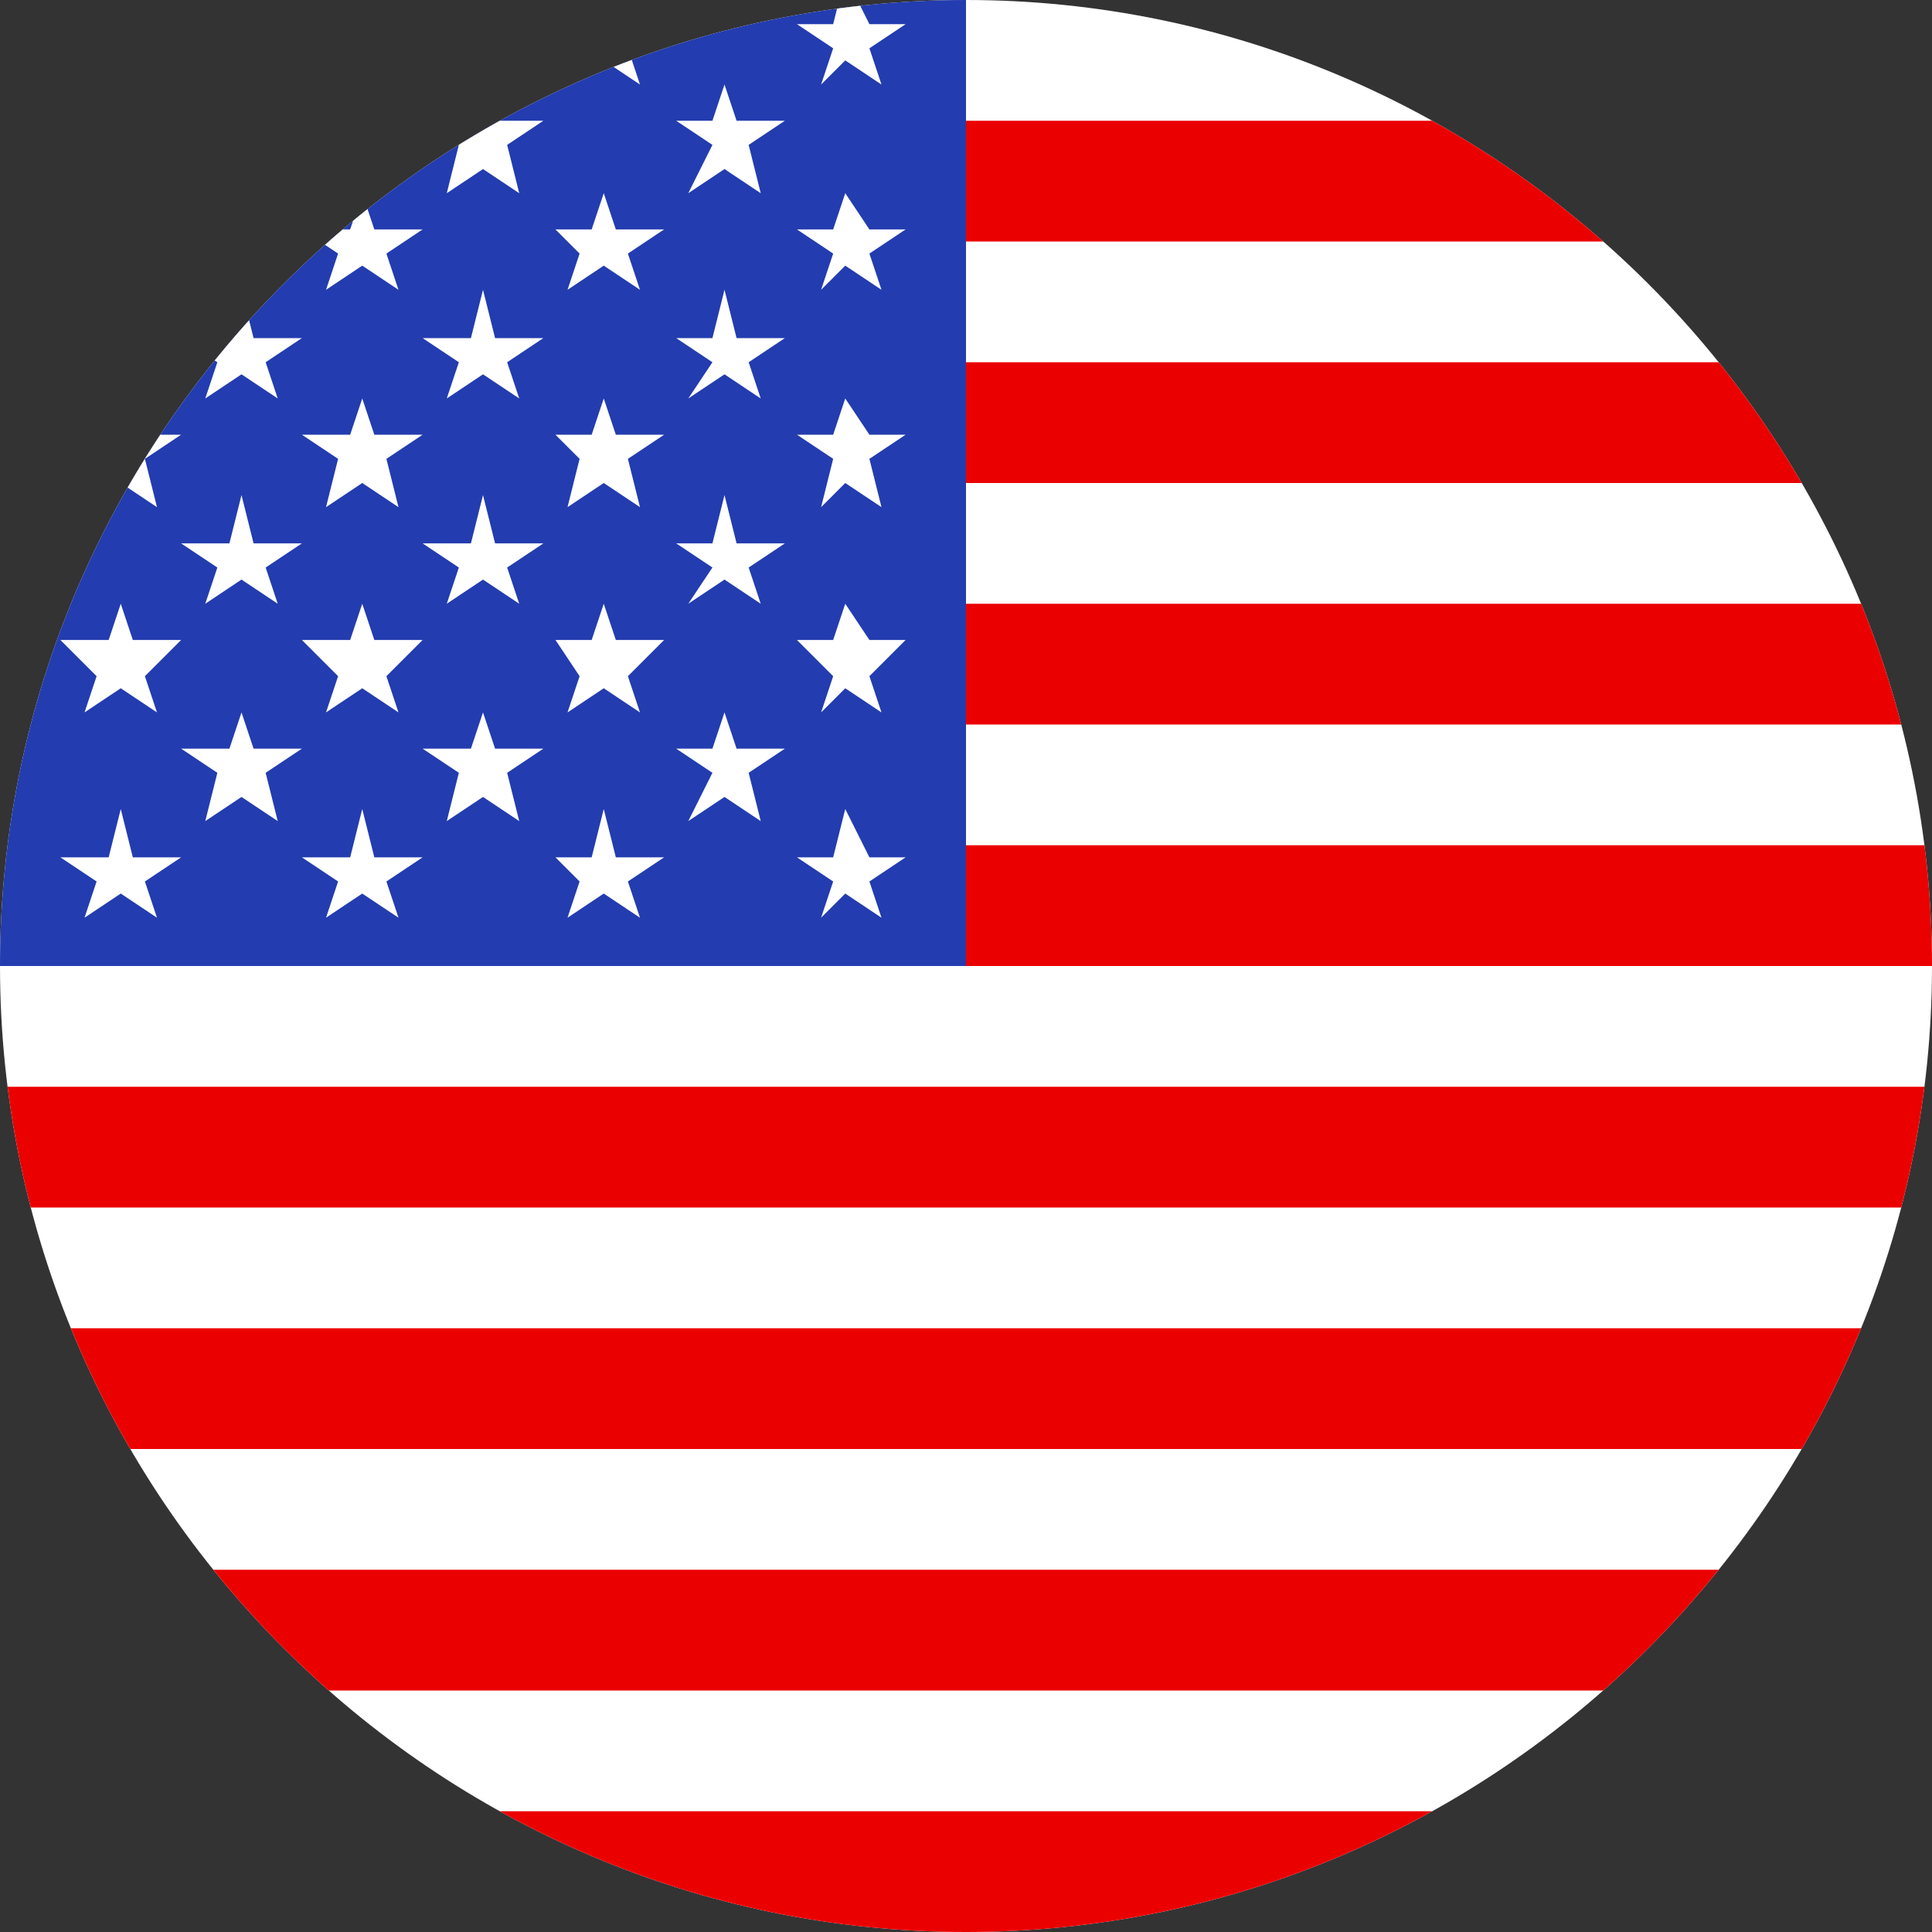 <svg xmlns="http://www.w3.org/2000/svg" xmlns:xlink="http://www.w3.org/1999/xlink" id="Layer_1" x="0px" y="0px" viewBox="0 0 16 16" style="enable-background:new 0 0 16 16;" xml:space="preserve"><rect x="0" y="0" width="16" height="16" fill="#333333" stroke="none"/><style type="text/css">	.st0{clip-path:url(#SVGID_2_);}	.st1{fill:#FFFFFF;}	.st2{fill:#233CAF;}	.st3{fill:#EB0000;}	.st4{clip-path:url(#SVGID_4_);}</style><g>	<defs>		<path id="SVGID_1_" d="M-12,8c0,8.8-7.2,16-16,16c-8.8,0-16-7.2-16-16c0-8.8,7.2-16,16-16C-19.2-8-12-0.8-12,8z"></path>	</defs>	<clipPath id="SVGID_2_">		<use xlink:href="#SVGID_1_" style="overflow:visible;"></use>	</clipPath>	<g class="st0">		<g>			<g>				<polygon class="st1" points="-39.9,-5.4 -39.6,-4.8 -39,-4.8 -39.5,-4.3 -39.4,-3.8 -39.9,-4 -40.4,-3.8 -40.3,-4.3 -40.7,-4.8      -40.2,-4.8     "></polygon>				<polygon class="st1" points="-35.9,-5.4 -35.6,-4.8 -35,-4.8 -35.4,-4.3 -35.3,-3.8 -35.9,-4 -36.4,-3.8 -36.3,-4.3 -36.7,-4.8      -36.1,-4.8     "></polygon>				<polygon class="st1" points="-31.8,-5.4 -31.6,-4.8 -31,-4.8 -31.4,-4.3 -31.3,-3.8 -31.8,-4 -32.4,-3.8 -32.3,-4.3 -32.7,-4.8      -32.1,-4.8     "></polygon>			</g>			<g>				<polygon class="st1" points="-39.9,-1.9 -39.6,-1.4 -39,-1.3 -39.5,-0.9 -39.4,-0.3 -39.9,-0.6 -40.4,-0.3 -40.3,-0.9      -40.7,-1.3 -40.2,-1.4     "></polygon>				<polygon class="st1" points="-35.9,-1.9 -35.6,-1.4 -35,-1.3 -35.4,-0.9 -35.3,-0.3 -35.9,-0.6 -36.4,-0.3 -36.3,-0.9      -36.7,-1.3 -36.1,-1.4     "></polygon>				<polygon class="st1" points="-31.8,-1.9 -31.6,-1.4 -31,-1.3 -31.4,-0.9 -31.3,-0.3 -31.8,-0.6 -32.4,-0.3 -32.3,-0.9      -32.7,-1.3 -32.1,-1.4     "></polygon>			</g>			<g>				<polygon class="st1" points="-39.9,1.6 -39.6,2.1 -39,2.2 -39.5,2.6 -39.4,3.2 -39.9,2.9 -40.4,3.2 -40.3,2.6 -40.7,2.2      -40.2,2.1     "></polygon>				<polygon class="st1" points="-35.9,1.6 -35.6,2.1 -35,2.2 -35.4,2.6 -35.3,3.2 -35.9,2.9 -36.4,3.2 -36.3,2.6 -36.7,2.2      -36.1,2.1     "></polygon>				<polygon class="st1" points="-31.8,1.6 -31.6,2.1 -31,2.2 -31.4,2.6 -31.3,3.2 -31.8,2.9 -32.4,3.2 -32.3,2.6 -32.7,2.2      -32.1,2.1     "></polygon>			</g>			<g>				<polygon class="st1" points="-39.9,5 -39.6,5.6 -39,5.6 -39.5,6.1 -39.4,6.7 -39.9,6.4 -40.4,6.7 -40.3,6.1 -40.7,5.6      -40.2,5.6     "></polygon>				<polygon class="st1" points="-35.9,5 -35.6,5.6 -35,5.6 -35.4,6.1 -35.3,6.7 -35.9,6.4 -36.4,6.7 -36.3,6.1 -36.7,5.6      -36.1,5.6     "></polygon>				<polygon class="st1" points="-31.8,5 -31.6,5.6 -31,5.6 -31.4,6.1 -31.3,6.7 -31.8,6.4 -32.4,6.7 -32.3,6.1 -32.7,5.6      -32.1,5.6     "></polygon>			</g>		</g>		<rect x="-44" y="-8" class="st1" width="32" height="32"></rect>		<rect x="-44" y="-8" class="st2" width="16" height="17"></rect>		<g>			<rect x="-28" y="-8" class="st3" width="16" height="1"></rect>			<rect x="-28" y="-5" class="st3" width="16" height="2"></rect>			<polygon class="st3" points="-28,1 -12,1 -12,-1 -28,-1    "></polygon>			<polygon class="st3" points="-28,5 -12,5 -12.1,3 -28,3    "></polygon>			<rect x="-28" y="7" class="st3" width="16" height="2"></rect>			<rect x="-44" y="11" class="st3" width="32" height="2"></rect>			<rect x="-44" y="15" class="st3" width="32" height="2"></rect>			<rect x="-44" y="19" class="st3" width="32" height="2"></rect>			<rect x="-44" y="23" class="st3" width="32" height="1"></rect>		</g>		<g>			<g>				<polygon class="st1" points="-33.6,-6.5 -33.1,-6.9 -33.8,-6.9 -34,-7.6 -34.2,-6.9 -34.9,-6.9 -34.4,-6.5 -34.6,-5.8 -34,-6.2      -33.4,-5.8     "></polygon>				<polygon class="st1" points="-29.6,-6.5 -29,-6.9 -29.7,-6.9 -30,-7.6 -30.2,-6.9 -30.9,-6.9 -30.3,-6.5 -30.5,-5.8 -30,-6.2      -29.4,-5.8     "></polygon>			</g>			<polygon class="st1" points="-35.7,-4.8 -35.1,-5.2 -35.8,-5.2 -36,-5.9 -36.2,-5.2 -36.9,-5.2 -36.4,-4.8 -36.6,-4.1 -36,-4.5     -35.4,-4.1    "></polygon>			<polygon class="st1" points="-31.6,-4.8 -31,-5.2 -31.8,-5.2 -32,-5.9 -32.2,-5.2 -32.9,-5.2 -32.3,-4.8 -32.6,-4.1 -32,-4.5     -31.4,-4.1    "></polygon>			<polygon class="st1" points="-37.7,-3 -37.1,-3.5 -37.8,-3.5 -38,-4.2 -38.2,-3.5 -39,-3.5 -38.4,-3 -38.6,-2.4 -38,-2.8     -37.4,-2.4    "></polygon>			<polygon class="st1" points="-33.6,-3 -33.1,-3.5 -33.8,-3.5 -34,-4.2 -34.2,-3.5 -34.9,-3.5 -34.4,-3 -34.6,-2.4 -34,-2.8     -33.4,-2.4    "></polygon>			<polygon class="st1" points="-29.6,-3 -29,-3.5 -29.7,-3.5 -30,-4.2 -30.2,-3.5 -30.9,-3.5 -30.3,-3 -30.5,-2.4 -30,-2.8     -29.4,-2.4    "></polygon>			<polygon class="st1" points="-39.7,-1.3 -39.1,-1.7 -39.8,-1.7 -40,-2.4 -40.3,-1.7 -41,-1.7 -40.4,-1.3 -40.6,-0.6 -40,-1.1     -39.5,-0.6    "></polygon>			<polygon class="st1" points="-35.7,-1.3 -35.1,-1.7 -35.8,-1.7 -36,-2.4 -36.2,-1.7 -36.9,-1.7 -36.4,-1.3 -36.6,-0.6 -36,-1.1     -35.4,-0.6    "></polygon>			<polygon class="st1" points="-31.6,-1.3 -31,-1.7 -31.8,-1.7 -32,-2.4 -32.2,-1.7 -32.9,-1.7 -32.3,-1.3 -32.6,-0.6 -32,-1.1     -31.4,-0.6    "></polygon>			<polygon class="st1" points="-41.7,0.4 -41.1,0 -41.8,0 -42.1,-0.7 -42.3,0 -43,0 -42.4,0.4 -42.6,1.1 -42.1,0.7 -41.5,1.1        "></polygon>			<polygon class="st1" points="-37.7,0.4 -37.1,0 -37.8,0 -38,-0.7 -38.2,0 -39,0 -38.4,0.4 -38.6,1.1 -38,0.7 -37.4,1.1    "></polygon>			<polygon class="st1" points="-33.6,0.4 -33.1,0 -33.8,0 -34,-0.7 -34.2,0 -34.9,0 -34.4,0.4 -34.6,1.1 -34,0.7 -33.4,1.1    "></polygon>			<polygon class="st1" points="-29.6,0.4 -29,0 -29.7,0 -30,-0.7 -30.2,0 -30.9,0 -30.3,0.4 -30.5,1.1 -30,0.7 -29.4,1.1    "></polygon>			<polygon class="st1" points="-39.7,2.1 -39.1,1.7 -39.8,1.7 -40,1 -40.3,1.7 -41,1.7 -40.4,2.1 -40.6,2.8 -40,2.4 -39.5,2.8        "></polygon>			<polygon class="st1" points="-35.7,2.1 -35.1,1.7 -35.8,1.7 -36,1 -36.2,1.7 -36.9,1.7 -36.4,2.1 -36.6,2.8 -36,2.4 -35.4,2.8        "></polygon>			<polygon class="st1" points="-31.6,2.1 -31,1.7 -31.8,1.7 -32,1 -32.2,1.7 -32.9,1.7 -32.3,2.1 -32.6,2.8 -32,2.4 -31.4,2.8        "></polygon>			<polygon class="st1" points="-41.7,3.9 -41.1,3.4 -41.8,3.4 -42.1,2.8 -42.3,3.4 -43,3.4 -42.4,3.9 -42.6,4.5 -42.1,4.1     -41.5,4.5    "></polygon>			<polygon class="st1" points="-37.7,3.9 -37.1,3.4 -37.8,3.4 -38,2.8 -38.2,3.4 -39,3.4 -38.4,3.9 -38.6,4.5 -38,4.1 -37.4,4.5        "></polygon>			<polygon class="st1" points="-33.6,3.9 -33.1,3.4 -33.8,3.4 -34,2.8 -34.2,3.4 -34.9,3.4 -34.4,3.9 -34.6,4.5 -34,4.1 -33.4,4.5        "></polygon>			<polygon class="st1" points="-29.6,3.9 -29,3.4 -29.7,3.4 -30,2.8 -30.2,3.4 -30.9,3.4 -30.3,3.9 -30.5,4.5 -30,4.1 -29.4,4.5        "></polygon>			<polygon class="st1" points="-39.7,5.6 -39.1,5.2 -39.8,5.2 -40,4.5 -40.3,5.2 -41,5.2 -40.4,5.6 -40.6,6.3 -40,5.9 -39.5,6.3        "></polygon>			<polygon class="st1" points="-35.7,5.6 -35.1,5.2 -35.8,5.2 -36,4.5 -36.2,5.2 -36.9,5.2 -36.4,5.6 -36.6,6.3 -36,5.9 -35.4,6.3        "></polygon>			<polygon class="st1" points="-31.6,5.6 -31,5.2 -31.8,5.2 -32,4.5 -32.2,5.2 -32.9,5.2 -32.3,5.6 -32.6,6.3 -32,5.9 -31.4,6.3        "></polygon>			<polygon class="st1" points="-41.7,7.3 -41.1,6.9 -41.8,6.9 -42.1,6.2 -42.3,6.9 -43,6.9 -42.4,7.3 -42.6,8 -42.1,7.6 -41.5,8        "></polygon>			<polygon class="st1" points="-37.7,7.3 -37.1,6.9 -37.8,6.9 -38,6.2 -38.2,6.9 -39,6.9 -38.4,7.3 -38.6,8 -38,7.6 -37.4,8    "></polygon>			<polygon class="st1" points="-33.6,7.3 -33.1,6.9 -33.8,6.9 -34,6.2 -34.2,6.9 -34.9,6.9 -34.4,7.3 -34.6,8 -34,7.6 -33.4,8        "></polygon>			<polygon class="st1" points="-29.6,7.3 -29,6.9 -29.7,6.9 -30,6.2 -30.2,6.9 -30.9,6.9 -30.3,7.3 -30.5,8 -30,7.6 -29.4,8    "></polygon>		</g>	</g></g><g>	<defs>		<path id="SVGID_3_" d="M16,8c0,4.4-3.6,8-8,8c-4.4,0-8-3.6-8-8c0-4.4,3.6-8,8-8C12.4,0,16,3.6,16,8z"></path>	</defs>	<clipPath id="SVGID_4_">		<use xlink:href="#SVGID_3_" style="overflow:visible;"></use>	</clipPath>	<g class="st4">		<g>			<g>				<polygon class="st1" points="2.1,1.3 2.2,1.6 2.5,1.6 2.3,1.8 2.3,2.1 2.1,2 1.8,2.1 1.8,1.8 1.6,1.6 1.9,1.6     "></polygon>				<polygon class="st1" points="4.1,1.3 4.2,1.6 4.5,1.6 4.3,1.8 4.3,2.1 4.1,2 3.8,2.1 3.9,1.8 3.6,1.6 3.9,1.6     "></polygon>				<polygon class="st1" points="6.1,1.3 6.2,1.6 6.5,1.6 6.3,1.8 6.3,2.1 6.1,2 5.8,2.1 5.9,1.8 5.7,1.6 6,1.6     "></polygon>			</g>			<g>				<polygon class="st1" points="2.1,3 2.2,3.3 2.5,3.4 2.3,3.6 2.3,3.9 2.1,3.7 1.8,3.9 1.8,3.6 1.6,3.4 1.9,3.3     "></polygon>				<polygon class="st1" points="4.1,3 4.2,3.3 4.5,3.4 4.3,3.6 4.3,3.9 4.1,3.7 3.8,3.9 3.9,3.6 3.6,3.4 3.9,3.3     "></polygon>				<polygon class="st1" points="6.1,3 6.2,3.3 6.5,3.4 6.3,3.6 6.3,3.9 6.1,3.7 5.8,3.9 5.9,3.6 5.7,3.4 6,3.3     "></polygon>			</g>			<g>				<polygon class="st1" points="2.1,4.8 2.2,5 2.5,5.1 2.3,5.3 2.3,5.6 2.1,5.5 1.8,5.6 1.8,5.3 1.6,5.1 1.9,5     "></polygon>				<polygon class="st1" points="4.1,4.8 4.2,5 4.5,5.1 4.3,5.3 4.3,5.6 4.1,5.5 3.8,5.6 3.9,5.3 3.6,5.1 3.9,5     "></polygon>				<polygon class="st1" points="6.1,4.8 6.2,5 6.5,5.1 6.3,5.3 6.3,5.6 6.1,5.5 5.8,5.6 5.9,5.3 5.7,5.1 6,5     "></polygon>			</g>			<g>				<polygon class="st1" points="2.1,6.5 2.2,6.8 2.5,6.8 2.3,7 2.3,7.3 2.1,7.2 1.8,7.3 1.8,7 1.6,6.8 1.9,6.8     "></polygon>				<polygon class="st1" points="4.1,6.5 4.2,6.8 4.5,6.8 4.3,7 4.3,7.3 4.1,7.2 3.8,7.3 3.9,7 3.6,6.8 3.9,6.8     "></polygon>				<polygon class="st1" points="6.1,6.5 6.2,6.8 6.5,6.8 6.3,7 6.3,7.3 6.1,7.2 5.8,7.3 5.9,7 5.7,6.8 6,6.8     "></polygon>			</g>		</g>		<rect x="0" class="st1" width="16" height="16"></rect>		<rect x="0" y="0" class="st2" width="8" height="8"></rect>		<g>			<rect x="8" y="1" class="st3" width="8" height="1"></rect>			<rect x="8" y="3" class="st3" width="8" height="1"></rect>			<rect x="8" y="5" class="st3" width="8" height="1"></rect>			<rect x="8" y="7" class="st3" width="8" height="1"></rect>			<rect x="0" y="9" class="st3" width="16" height="1"></rect>			<rect x="0" y="11" class="st3" width="16" height="1"></rect>			<rect x="0" y="13" class="st3" width="16" height="1"></rect>			<rect x="0" y="15" class="st3" width="16" height="1"></rect>		</g>		<g>			<g>				<polygon class="st1" points="5.2,0.4 5.5,0.2 5.1,0.2 5,-0.2 4.9,0.2 4.6,0.2 4.8,0.4 4.7,0.7 5,0.5 5.3,0.7     "></polygon>				<polygon class="st1" points="7.2,0.4 7.5,0.2 7.2,0.2 7,-0.2 6.9,0.2 6.6,0.2 6.9,0.4 6.8,0.7 7,0.5 7.3,0.7     "></polygon>			</g>			<polygon class="st1" points="4.2,1.2 4.5,1 4.1,1 4,0.7 3.9,1 3.5,1 3.8,1.2 3.7,1.6 4,1.4 4.3,1.6    "></polygon>			<polygon class="st1" points="6.2,1.2 6.5,1 6.1,1 6,0.7 5.9,1 5.6,1 5.9,1.2 5.7,1.6 6,1.4 6.3,1.6    "></polygon>			<polygon class="st1" points="3.2,2.1 3.5,1.9 3.1,1.9 3,1.6 2.9,1.9 2.5,1.9 2.8,2.1 2.7,2.4 3,2.2 3.3,2.4    "></polygon>			<polygon class="st1" points="5.2,2.1 5.5,1.9 5.1,1.9 5,1.6 4.9,1.9 4.6,1.9 4.8,2.1 4.7,2.4 5,2.2 5.3,2.4    "></polygon>			<polygon class="st1" points="7.2,2.1 7.5,1.9 7.2,1.9 7,1.6 6.9,1.9 6.6,1.9 6.9,2.1 6.8,2.4 7,2.2 7.3,2.4    "></polygon>			<polygon class="st1" points="2.2,3 2.5,2.8 2.1,2.8 2,2.4 1.9,2.8 1.5,2.8 1.8,3 1.7,3.3 2,3.1 2.3,3.3    "></polygon>			<polygon class="st1" points="4.2,3 4.5,2.8 4.1,2.8 4,2.4 3.9,2.8 3.5,2.8 3.8,3 3.7,3.3 4,3.1 4.3,3.3    "></polygon>			<polygon class="st1" points="6.2,3 6.5,2.8 6.1,2.8 6,2.4 5.9,2.8 5.6,2.8 5.9,3 5.7,3.3 6,3.1 6.3,3.3    "></polygon>			<polygon class="st1" points="1.2,3.8 1.5,3.6 1.1,3.6 1,3.3 0.9,3.6 0.5,3.6 0.8,3.8 0.7,4.2 1,4 1.3,4.2    "></polygon>			<polygon class="st1" points="3.2,3.8 3.5,3.6 3.1,3.6 3,3.3 2.9,3.6 2.5,3.6 2.8,3.8 2.7,4.2 3,4 3.3,4.2    "></polygon>			<polygon class="st1" points="5.2,3.8 5.5,3.6 5.1,3.6 5,3.3 4.9,3.6 4.6,3.6 4.8,3.8 4.7,4.2 5,4 5.3,4.2    "></polygon>			<polygon class="st1" points="7.2,3.8 7.5,3.6 7.2,3.6 7,3.3 6.9,3.6 6.6,3.6 6.9,3.8 6.8,4.2 7,4 7.3,4.2    "></polygon>			<polygon class="st1" points="2.2,4.7 2.5,4.5 2.1,4.5 2,4.1 1.9,4.5 1.5,4.5 1.8,4.7 1.7,5 2,4.8 2.3,5    "></polygon>			<polygon class="st1" points="4.2,4.7 4.5,4.5 4.1,4.5 4,4.1 3.9,4.5 3.5,4.5 3.8,4.7 3.7,5 4,4.8 4.3,5    "></polygon>			<polygon class="st1" points="6.2,4.7 6.5,4.5 6.1,4.5 6,4.1 5.9,4.5 5.6,4.5 5.9,4.7 5.7,5 6,4.8 6.3,5    "></polygon>			<polygon class="st1" points="1.2,5.6 1.5,5.3 1.1,5.3 1,5 0.9,5.3 0.5,5.3 0.8,5.6 0.7,5.9 1,5.7 1.3,5.9    "></polygon>			<polygon class="st1" points="3.2,5.6 3.5,5.3 3.1,5.3 3,5 2.9,5.3 2.5,5.3 2.8,5.6 2.7,5.9 3,5.7 3.3,5.9    "></polygon>			<polygon class="st1" points="5.2,5.6 5.5,5.3 5.1,5.3 5,5 4.9,5.3 4.6,5.3 4.8,5.6 4.7,5.9 5,5.7 5.3,5.9    "></polygon>			<polygon class="st1" points="7.2,5.6 7.5,5.3 7.2,5.3 7,5 6.9,5.3 6.6,5.3 6.9,5.6 6.8,5.9 7,5.7 7.3,5.9    "></polygon>			<polygon class="st1" points="2.2,6.4 2.5,6.2 2.1,6.2 2,5.9 1.9,6.2 1.5,6.2 1.8,6.4 1.7,6.8 2,6.6 2.3,6.8    "></polygon>			<polygon class="st1" points="4.2,6.4 4.5,6.2 4.1,6.2 4,5.9 3.9,6.2 3.5,6.2 3.8,6.4 3.7,6.8 4,6.6 4.3,6.8    "></polygon>			<polygon class="st1" points="6.2,6.4 6.5,6.2 6.1,6.2 6,5.9 5.9,6.2 5.6,6.2 5.9,6.4 5.7,6.8 6,6.6 6.3,6.8    "></polygon>			<polygon class="st1" points="1.2,7.3 1.5,7.1 1.1,7.1 1,6.7 0.9,7.1 0.5,7.1 0.8,7.3 0.7,7.6 1,7.4 1.3,7.6    "></polygon>			<polygon class="st1" points="3.2,7.3 3.5,7.1 3.1,7.1 3,6.7 2.9,7.1 2.5,7.1 2.8,7.3 2.7,7.6 3,7.4 3.3,7.6    "></polygon>			<polygon class="st1" points="5.2,7.3 5.5,7.1 5.1,7.1 5,6.7 4.9,7.1 4.6,7.1 4.8,7.3 4.7,7.6 5,7.4 5.3,7.6    "></polygon>			<polygon class="st1" points="7.2,7.3 7.5,7.1 7.2,7.1 7,6.7 6.9,7.1 6.6,7.1 6.9,7.3 6.8,7.6 7,7.4 7.3,7.6    "></polygon>		</g>	</g></g></svg>
